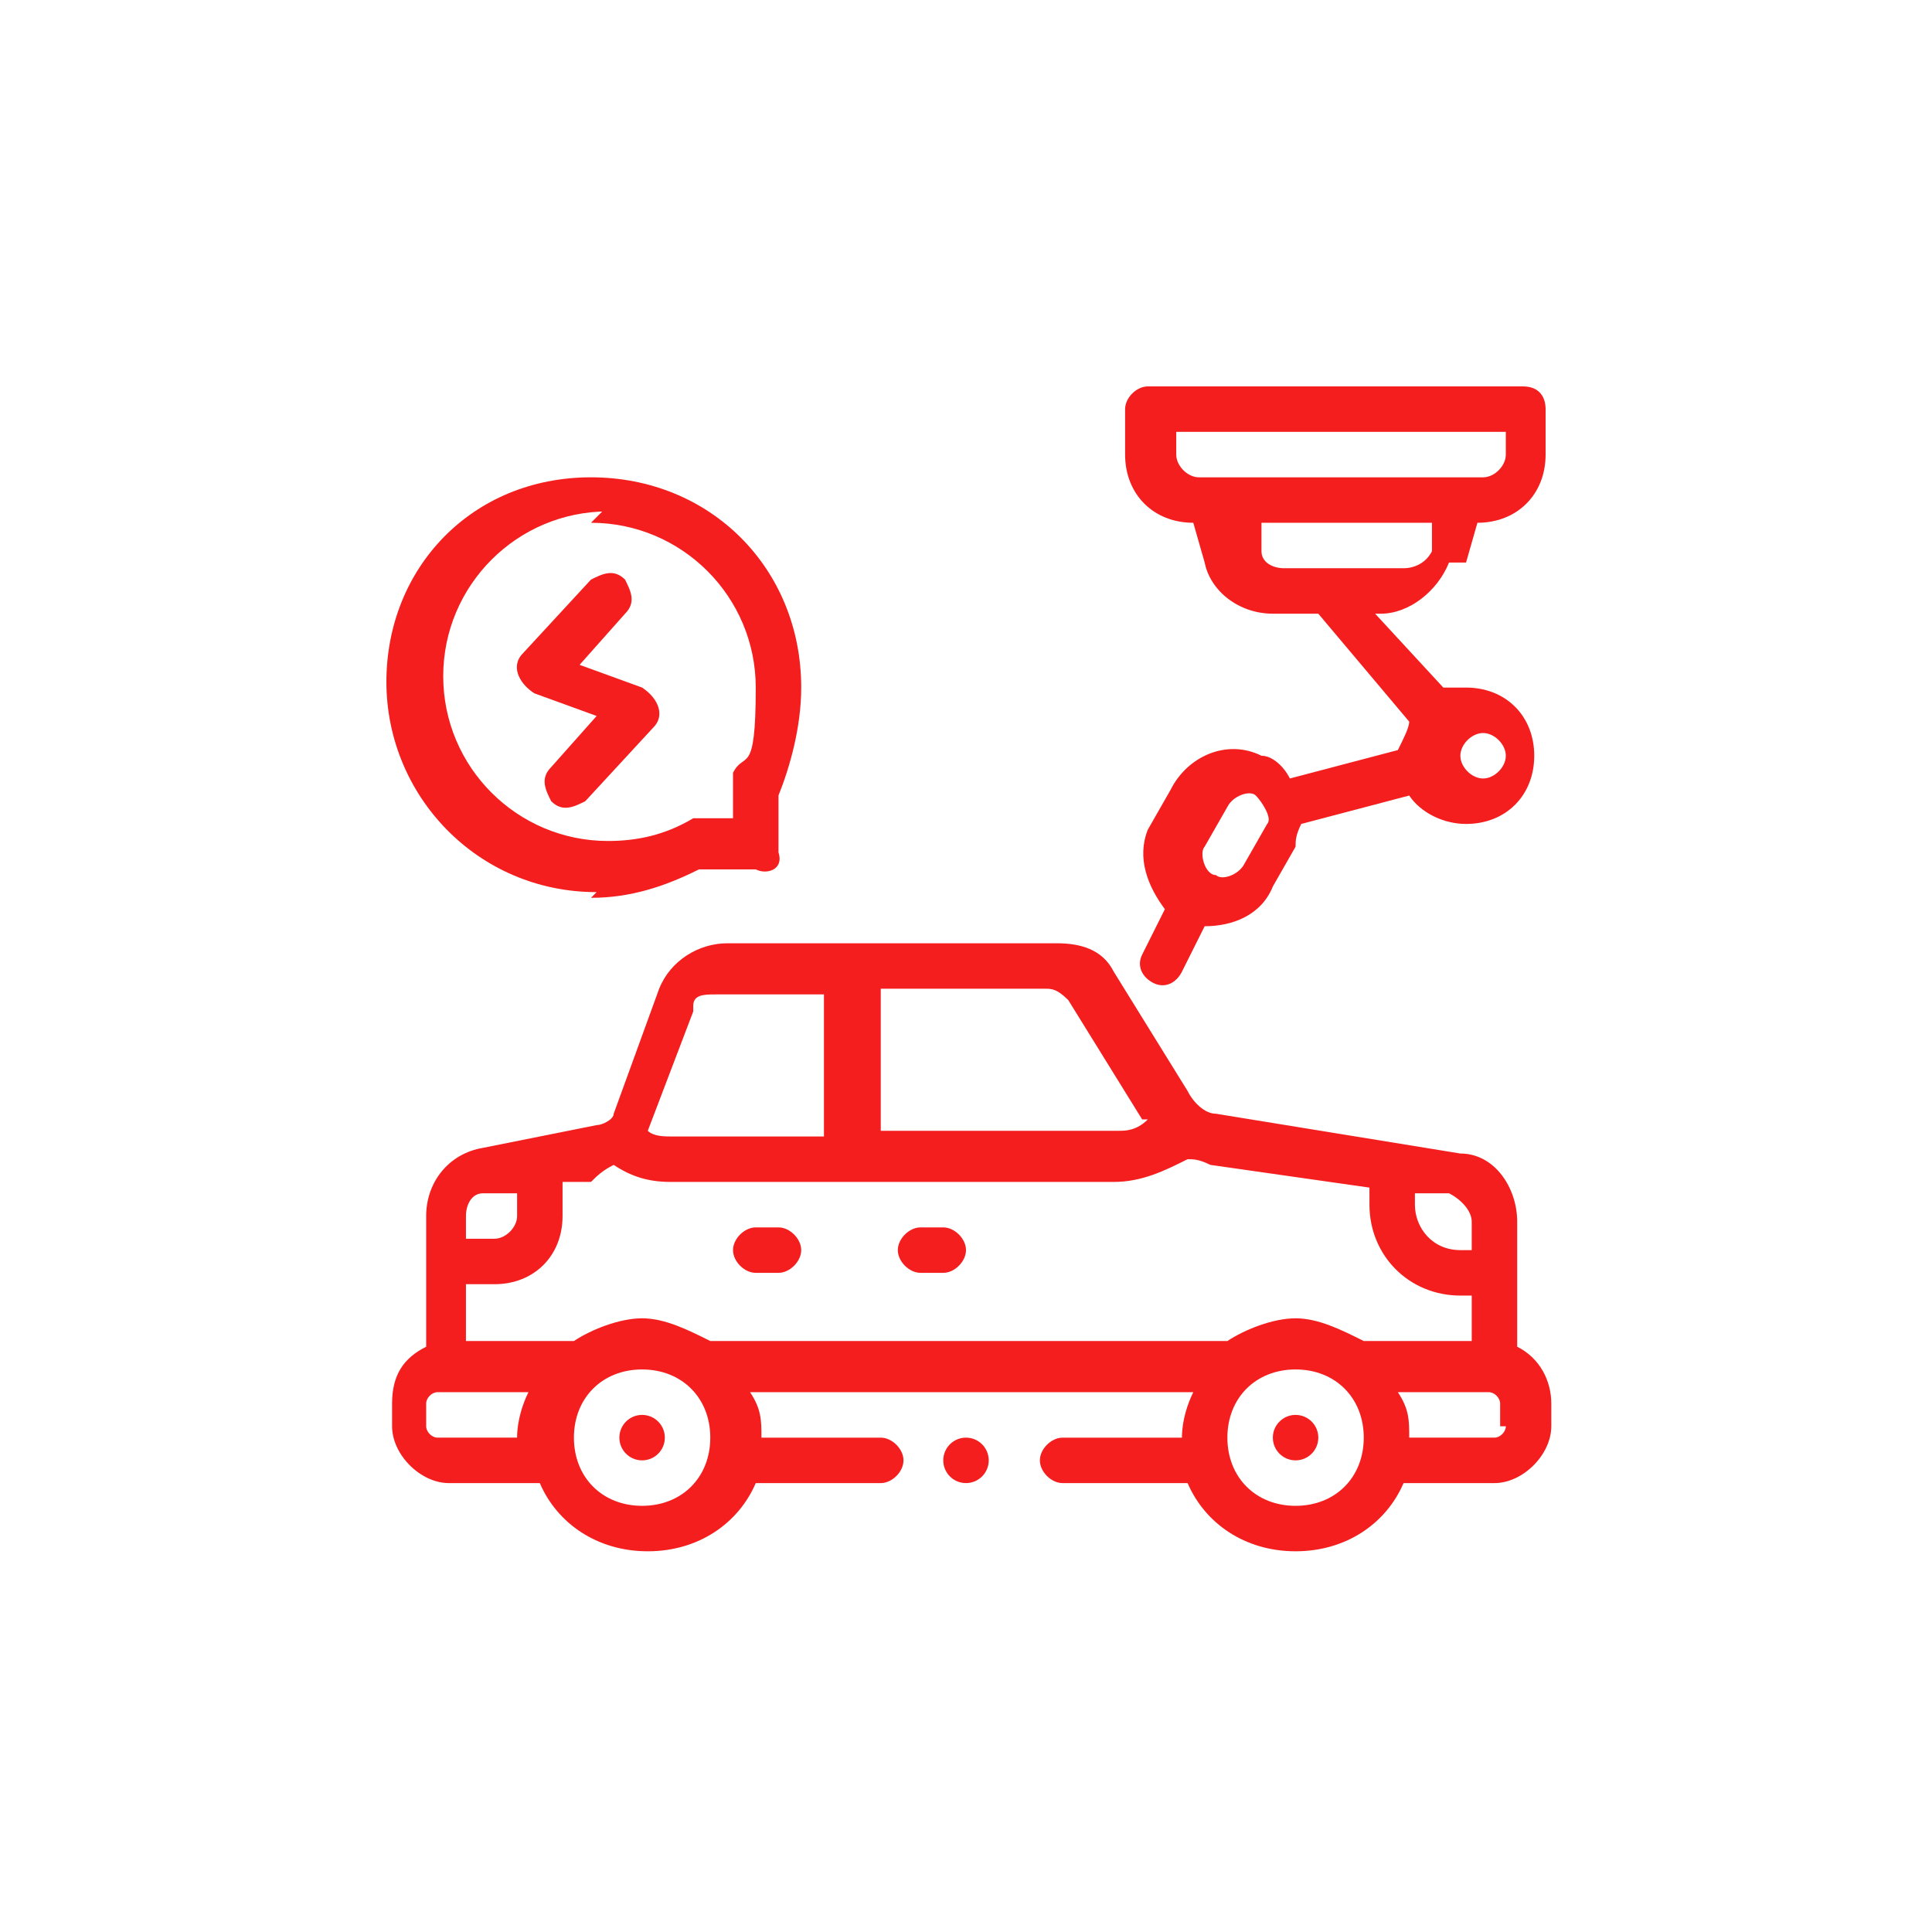 <?xml version="1.0" encoding="UTF-8"?>
<svg id="Layer_1" data-name="Layer 1" xmlns="http://www.w3.org/2000/svg" version="1.1" viewBox="0 0 34 34">
  <defs>
    <style>
      .cls-1 {
        fill: #f41e1e;
        stroke-width: 0px;
      }
    </style>
  </defs>
  <path class="cls-1" d="M25.8,9.9l.2-.7h0c.7,0,1.2-.5,1.2-1.2v-.8c0-.2-.1-.4-.4-.4h-6.6c-.2,0-.4.2-.4.4v.8c0,.7.5,1.2,1.2,1.2h0l.2.7c.1.5.6.9,1.2.9h.8l1.6,1.9c0,.1-.1.3-.2.5l-1.9.5c-.1-.2-.3-.4-.5-.4-.6-.3-1.3,0-1.6.6l-.4.7c-.2.5,0,1,.3,1.4l-.4.8c-.1.2,0,.4.2.5.2.1.4,0,.5-.2l.4-.8c.5,0,1-.2,1.2-.7l.4-.7c0-.1,0-.2.1-.4l1.9-.5c.2.3.6.5,1,.5.7,0,1.2-.5,1.2-1.2s-.5-1.2-1.2-1.2-.3,0-.4,0l-1.2-1.3h.1c.5,0,1-.4,1.2-.9h0ZM22.3,14.5l-.4.7c-.1.2-.4.3-.5.2-.2,0-.3-.4-.2-.5l.4-.7c.1-.2.4-.3.5-.2s.3.4.2.5ZM26.1,12.9c.2,0,.4.2.4.4s-.2.4-.4.4-.4-.2-.4-.4.2-.4.4-.4ZM21.1,8.4c-.2,0-.4-.2-.4-.4v-.4h5.8v.4c0,.2-.2.4-.4.4h-5,0ZM22.6,10c-.2,0-.4-.1-.4-.3v-.5c-.1,0,3,0,3,0v.5c-.1.2-.3.3-.5.3,0,0-2,0-2,0Z"/>
  <path class="cls-1" d="M10.4,15.8c.7,0,1.3-.2,1.9-.5h1c.2.1.5,0,.4-.3v-1c.2-.5.4-1.2.4-1.9,0-2.1-1.6-3.7-3.7-3.7s-3.6,1.6-3.6,3.6,1.6,3.7,3.7,3.7h0ZM10.4,9.2c1.6,0,2.9,1.3,2.9,2.9s-.2,1.1-.4,1.5c0,0,0,.2,0,.2v.6h-.5c-.1,0-.2,0-.2,0-.5.3-1,.4-1.5.4-1.6,0-2.9-1.3-2.9-2.9s1.3-2.9,2.9-2.9h-.1Z"/>
  <path class="cls-1" d="M9.4,12.2l1.1.4-.8.9c-.2.2-.1.4,0,.6.2.2.4.1.6,0l1.2-1.3c.2-.2.1-.5-.2-.7l-1.1-.4.8-.9c.2-.2.1-.4,0-.6-.2-.2-.4-.1-.6,0l-1.2,1.3c-.2.2-.1.5.2.7Z"/>
  <circle class="cls-1" cx="22.8" cy="25.3" r=".4"/>
  <circle class="cls-1" cx="11.3" cy="25.3" r=".4"/>
  <path class="cls-1" d="M26.7,23.7v-2.2c0-.6-.4-1.2-1-1.2l-4.3-.7c-.2,0-.4-.2-.5-.4l-1.3-2.1c-.2-.4-.6-.5-1-.5h-5.8c-.5,0-1,.3-1.2.8l-.8,2.2c0,.1-.2.2-.3.2l-2,.4c-.6.1-1,.6-1,1.2v2.3c-.4.2-.6.5-.6,1v.4c0,.5.5,1,1,1h1.6c.3.7,1,1.2,1.9,1.2s1.6-.5,1.9-1.2h2.2c.2,0,.4-.2.4-.4s-.2-.4-.4-.4h-2.1c0-.3,0-.5-.2-.8h7.8c-.1.2-.2.5-.2.8h-2.1c-.2,0-.4.2-.4.4s.2.4.4.4h2.2c.3.7,1,1.2,1.9,1.2s1.6-.5,1.9-1.2h1.6c.5,0,1-.5,1-1v-.4c0-.4-.2-.8-.6-1h0ZM24.8,21h.7c.2.1.4.3.4.5v.5h-.2c-.5,0-.8-.4-.8-.8v-.2h0ZM15.4,17.4h3c.1,0,.2,0,.4.2l1.3,2.1h.1c-.2.2-.4.2-.5.2h-4.2v-2.5h0ZM12.2,17.7c0-.2.2-.2.4-.2h1.9v2.5h-2.7c-.1,0-.3,0-.4-.1l.8-2.1ZM8.2,21.4c0-.2.1-.4.3-.4h.6c0-.1,0,.4,0,.4,0,.2-.2.4-.4.4h-.5s0-.4,0-.4ZM9.2,25.3h-1.5c-.1,0-.2-.1-.2-.2v-.4c0-.1.1-.2.2-.2h1.6c-.1.2-.2.5-.2.8h0ZM11.3,26.5c-.7,0-1.2-.5-1.2-1.2s.5-1.2,1.2-1.2,1.2.5,1.2,1.2-.5,1.2-1.2,1.2ZM22.8,26.5c-.7,0-1.2-.5-1.2-1.2s.5-1.2,1.2-1.2,1.2.5,1.2,1.2-.5,1.2-1.2,1.2ZM24,23.6c-.4-.2-.8-.4-1.2-.4s-.9.2-1.2.4h-9.1c-.4-.2-.8-.4-1.2-.4s-.9.2-1.2.4h-1.9v-1h.5c.7,0,1.2-.5,1.2-1.2v-.6h.5c.1-.1.2-.2.4-.3.3.2.6.3,1,.3h7.8c.5,0,.9-.2,1.3-.4.1,0,.2,0,.4.1l2.8.4v.3c0,.9.7,1.6,1.6,1.6h.2v.8h-1.9,0ZM26.5,25.1c0,.1-.1.2-.2.2h-1.5c0-.3,0-.5-.2-.8h1.6c.1,0,.2.1.2.2v.4h0Z"/>
  <path class="cls-1" d="M16.6,21.6h-.4c-.2,0-.4.2-.4.4s.2.4.4.4h.4c.2,0,.4-.2.4-.4s-.2-.4-.4-.4Z"/>
  <path class="cls-1" d="M13.7,21.6h-.4c-.2,0-.4.2-.4.4s.2.4.4.4h.4c.2,0,.4-.2.4-.4s-.2-.4-.4-.4Z"/>
  <circle class="cls-1" cx="17" cy="25.7" r=".4"/>
</svg>